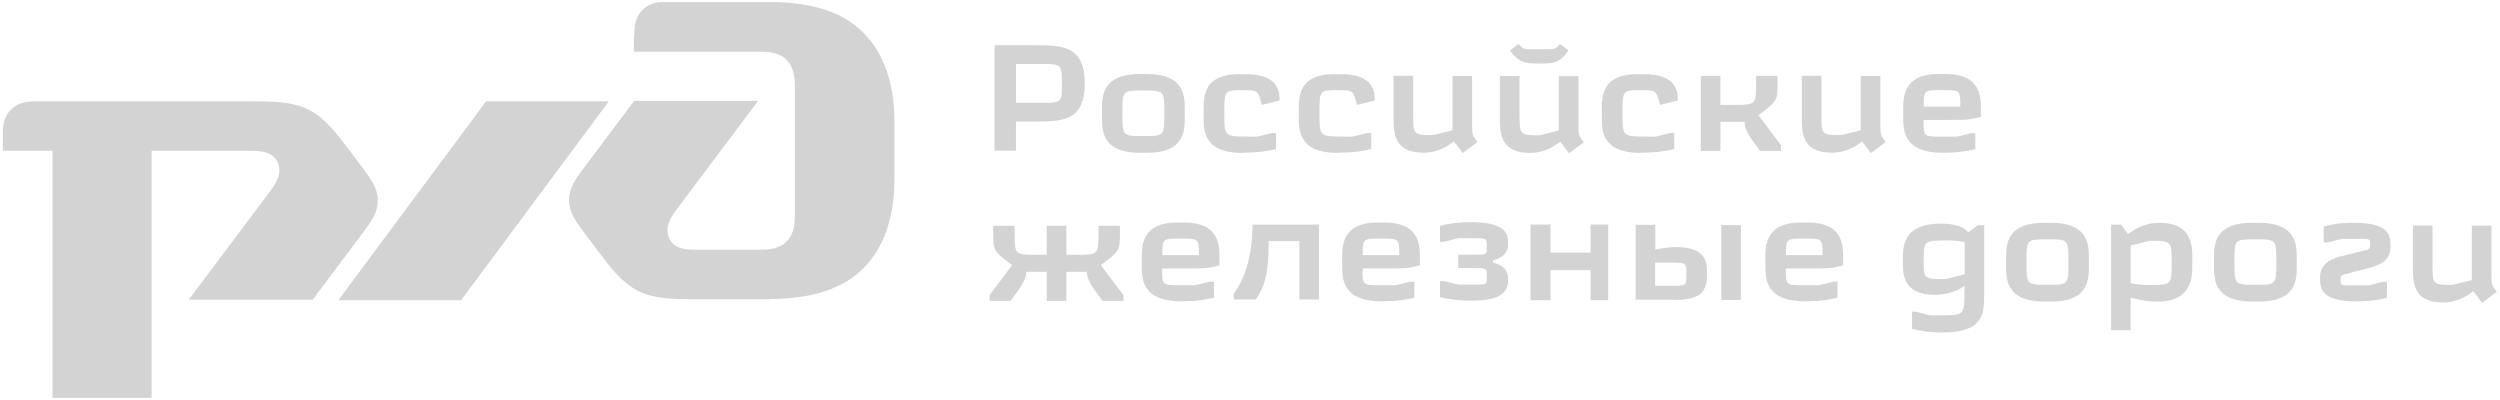 <?xml version="1.0" encoding="UTF-8"?> <svg xmlns="http://www.w3.org/2000/svg" width="350" height="56" viewBox="0 0 350 56" fill="none"><g clip-path="url(#clip0_157_38)"><path d="M88.744 5.209V7.232H106.1C107.258 7.232 108.993 7.232 110.133 8.389C111.272 9.546 111.29 11.282 111.29 12.421V29.778C111.29 30.935 111.29 32.67 110.133 33.81C108.976 34.967 107.24 34.967 106.1 34.967H97.72C96.276 34.967 94.393 34.967 93.688 33.375C92.966 31.783 93.977 30.339 94.845 29.168L106.136 14.126H88.779L81.837 23.382C80.673 24.932 79.666 26.275 79.666 28.011C79.666 29.746 80.603 30.994 81.837 32.639L83.572 34.953C85.308 37.267 87.044 39.581 89.358 40.739C91.672 41.896 94.407 41.896 98.194 41.896H105.697C110.045 41.896 116.532 41.896 120.88 37.548C125.228 33.2 125.227 26.854 125.227 24.539V17.597C125.227 15.283 125.228 8.936 120.88 4.588C116.532 0.24 110.045 0.24 105.697 0.24L93.706 0.237C92.549 0.236 91.104 0.237 89.954 1.394C88.797 2.551 88.797 3.995 88.797 5.145" fill="#D3D3D3"></path><path d="M68.057 14.185H85.238L64.551 42.025H47.37L68.057 14.185Z" fill="#D3D3D3"></path><path d="M0.385 19.094C0.385 17.937 0.385 16.492 1.542 15.342C2.699 14.192 4.144 14.185 5.294 14.185H34.361C38.113 14.185 40.883 14.185 43.197 15.342C45.511 16.499 47.229 18.813 48.983 21.128L50.718 23.442C51.949 25.083 52.889 26.334 52.889 28.07C52.889 29.806 51.882 31.149 50.718 32.699L43.776 41.955H26.419L37.71 26.913C38.576 25.756 39.589 24.311 38.867 22.705C38.144 21.114 36.265 21.114 34.834 21.114H21.23V55.826H7.345V21.114H0.402V19.087" fill="#D3D3D3"></path><path d="M141.69 37.117C140.648 38.533 139.586 39.929 138.545 41.324V42.117H141.479C142.917 40.202 143.667 39.203 143.667 38.049H146.543V42.117H149.292V38.049H152.167C152.167 39.196 152.917 40.195 154.355 42.117H157.29V41.324L154.123 37.117C156.788 35.118 156.788 35.118 156.788 32.488V31.615H153.79V32.488C153.79 35.675 153.79 35.675 150.666 35.675H149.292V31.608H146.543V35.675H145.168C142.044 35.675 142.044 35.675 142.044 32.488V31.615H139.046V32.488C139.046 35.111 139.046 35.111 141.69 37.117Z" fill="#D3D3D3"></path><path fill-rule="evenodd" clip-rule="evenodd" d="M162.728 35.714C162.728 33.403 162.728 33.403 165.288 33.403C167.847 33.403 167.847 33.403 167.847 35.714H162.728ZM162.728 37.586H165.288C167.973 37.565 168.766 37.607 169.67 37.399L170.733 37.149V36.129C170.733 34.4 170.733 31.15 165.789 31.15H164.79C159.846 31.15 159.846 34.397 159.846 36.164V37.163C159.846 39.035 159.887 42.177 165.316 42.177C166.129 42.177 167.959 42.177 169.944 41.679V39.432H169.383L167.384 39.929H165.259C162.7 39.929 162.7 39.929 162.7 37.619L162.728 37.586Z" fill="#D3D3D3"></path><path d="M175.351 31.436C175.351 33.018 175.226 37.783 172.728 41.114V41.927H175.789C177.602 39.511 177.602 36.352 177.602 33.758H181.914V41.927H184.663V31.443H175.372" fill="#D3D3D3"></path><path fill-rule="evenodd" clip-rule="evenodd" d="M190.779 35.714C190.779 33.403 190.779 33.403 193.342 33.403C195.901 33.403 195.901 33.403 195.901 35.714H190.782M190.782 37.586H193.345C196.031 37.565 196.823 37.607 197.728 37.399L198.79 37.149V36.129C198.79 34.4 198.79 31.15 193.847 31.15H192.847C187.903 31.15 187.903 34.397 187.903 36.164V37.163C187.903 39.035 187.945 42.177 193.373 42.177C194.187 42.177 196.017 42.177 198.002 41.679V39.432H197.441L195.442 39.929H193.317C190.757 39.929 190.757 39.929 190.757 37.619L190.782 37.586Z" fill="#D3D3D3"></path><path d="M209.011 36.766V36.453C211.136 35.913 211.136 34.602 211.136 34.101C211.136 33.101 211.136 31.103 206.087 31.103C205.337 31.103 203.587 31.103 201.599 31.604V33.852H202.16L204.158 33.35H206.469C208.072 33.35 208.156 33.35 208.156 34.514C208.156 35.661 208.156 35.661 206.469 35.661H204.158V37.533H206.469C208.072 37.533 208.156 37.533 208.156 38.68C208.156 39.848 208.156 39.848 206.469 39.848H204.158L202.16 39.346H201.599V41.594C203.597 42.092 205.351 42.092 206.087 42.092C211.136 42.092 211.136 40.093 211.136 39.094C211.136 38.596 211.136 37.284 209.011 36.762" fill="#D3D3D3"></path><path d="M222.686 31.436V35.363H217.076V31.436H214.271V42.025H217.076V37.818H222.686V42.025H225.141V31.436H222.686Z" fill="#D3D3D3"></path><path fill-rule="evenodd" clip-rule="evenodd" d="M233.906 36.766C236.094 36.766 236.094 36.766 236.094 38.389C236.094 40.013 236.094 40.013 233.906 40.013H231.718V36.766H233.906ZM243.724 31.507H240.975V41.99H243.724V31.507ZM234.292 41.99C237.602 41.99 238.99 41.261 238.99 38.414C238.99 36.854 238.99 34.592 234.678 34.592C234.054 34.592 232.991 34.655 231.743 34.967V31.468H228.994V41.952H234.288L234.292 41.99Z" fill="#D3D3D3"></path><path fill-rule="evenodd" clip-rule="evenodd" d="M250.035 35.714C250.035 33.403 250.035 33.403 252.595 33.403C255.155 33.403 255.155 33.403 255.155 35.714H250.035ZM250.035 37.587H252.595C255.281 37.565 256.073 37.608 256.978 37.399L258.04 37.149V36.129C258.04 34.4 258.04 31.15 253.096 31.15H252.097C247.153 31.15 247.153 34.397 247.153 36.164V37.163C247.153 39.036 247.195 42.177 252.623 42.177C253.436 42.177 255.267 42.177 257.251 41.679V39.432H256.69L254.692 39.93H252.567C250.007 39.929 250.007 39.929 250.007 37.619L250.035 37.587Z" fill="#D3D3D3"></path><path fill-rule="evenodd" clip-rule="evenodd" d="M269.32 36.415C269.32 33.603 269.32 33.666 273.037 33.666C273.538 33.666 274.225 33.728 275.056 33.916V38.404L272.392 39.07C269.31 39.071 269.31 39.071 269.31 36.405M267.686 43.663V46.037C269.685 46.539 271.298 46.539 271.929 46.539C277.609 46.539 277.784 44.081 277.784 41.279V31.532H276.887L275.554 32.531C274.639 31.342 272.409 31.304 271.697 31.304C266.403 31.304 266.403 34.635 266.403 36.142V36.644C266.403 38.394 266.403 41.272 270.891 41.272C272.244 41.272 273.847 40.897 275.028 40.024V40.897C275.028 44.123 274.966 44.144 271.655 44.144H270.218L268.219 43.642H267.658L267.686 43.663Z" fill="#D3D3D3"></path><path fill-rule="evenodd" clip-rule="evenodd" d="M286.151 31.191C280.856 31.191 280.856 34.315 280.856 36.205V37.204C280.856 39.077 280.856 42.218 286.151 42.218H287.15C292.444 42.218 292.444 39.094 292.444 37.204V36.205C292.444 34.333 292.444 31.191 287.15 31.191H286.151ZM286.648 33.502C289.583 33.502 289.583 33.502 289.583 36.689C289.583 39.876 289.583 39.876 286.648 39.876C283.714 39.876 283.714 39.876 283.714 36.689C283.714 33.502 283.714 33.502 286.648 33.502Z" fill="#D3D3D3"></path><path fill-rule="evenodd" clip-rule="evenodd" d="M304.033 36.766C304.033 39.89 304.033 39.89 300.972 39.89C300.222 39.89 299.264 39.89 298.286 39.64V34.38L300.951 33.714C304.033 33.714 304.033 33.756 304.033 36.754M295.548 31.495V46.221H298.297V41.663C299.545 41.976 300.544 42.224 302.048 42.224C306.922 42.224 306.922 38.648 306.922 37.21V36.211C306.922 34.461 306.922 31.197 302.364 31.197C300.032 31.197 298.682 32.217 297.946 32.778L296.947 31.446H295.572L295.548 31.495Z" fill="#D3D3D3"></path><path fill-rule="evenodd" clip-rule="evenodd" d="M315.253 31.191C309.958 31.191 309.958 34.315 309.958 36.205V37.204C309.958 39.077 309.958 42.218 315.253 42.218H316.252C321.547 42.218 321.547 39.094 321.547 37.204V36.205C321.547 34.333 321.547 31.191 316.252 31.191H315.253ZM315.751 33.502C318.686 33.502 318.686 33.502 318.686 36.689C318.686 39.876 318.686 39.876 315.751 39.876C312.816 39.876 312.816 39.876 312.816 36.689C312.816 33.502 312.816 33.502 315.751 33.502Z" fill="#D3D3D3"></path><path d="M329.629 31.191C328.63 31.191 327.318 31.191 325.316 31.692V33.94H325.877L327.876 33.442H330.435C331.81 33.442 331.81 33.442 331.81 34.234C331.81 34.774 331.81 34.943 330.747 35.129L328.247 35.753C326.81 36.107 324.811 36.647 324.811 38.814C324.811 40.251 324.811 42.187 329.86 42.187C330.86 42.187 332.171 42.187 334.173 41.689V39.441H333.612C332.778 39.67 331.989 39.859 331.677 39.943H329.054C327.679 39.943 327.679 39.943 327.679 39.15C327.679 38.673 327.679 38.568 328.261 38.4L329.657 38.025L331.238 37.629C332.676 37.274 334.675 36.755 334.675 34.568C334.674 33.13 334.674 31.194 329.625 31.194" fill="#D3D3D3"></path><path d="M347.511 42.376L349.552 40.854C348.802 39.855 348.802 39.855 348.802 38.084V31.598H346.053V39.206L343.388 39.873C340.555 39.873 340.555 39.873 340.555 36.98V31.58H337.806V37.401C337.806 39.462 337.806 42.344 341.978 42.344C344.166 42.344 345.52 41.324 346.256 40.763L347.483 42.387" fill="#D3D3D3"></path><path fill-rule="evenodd" clip-rule="evenodd" d="M139.235 6.366V21.093H142.233V17.025H144.607C148.674 17.025 151.865 17.025 151.865 11.696C151.865 6.331 148.678 6.331 144.607 6.331H139.242M142.24 14.396V8.961H145.852C148.538 8.961 148.664 8.961 148.664 11.689C148.664 14.332 148.664 14.396 145.852 14.396H142.24Z" fill="#D3D3D3"></path><path fill-rule="evenodd" clip-rule="evenodd" d="M159.572 10.363C154.278 10.363 154.278 13.487 154.278 15.377V16.377C154.278 18.249 154.278 21.391 159.572 21.391H160.571C165.866 21.391 165.866 18.267 165.866 16.377V15.377C165.866 13.505 165.866 10.363 160.571 10.363H159.572ZM160.07 12.674C163.005 12.674 163.005 12.674 163.005 15.861C163.005 19.049 163.005 19.049 160.07 19.049C157.135 19.049 157.135 19.049 157.135 15.861C157.135 12.674 157.135 12.674 160.07 12.674Z" fill="#D3D3D3"></path><path d="M173.948 21.373C174.698 21.373 176.634 21.373 178.646 20.872V18.624H178.085L176.066 19.122H174.881C171.402 19.122 171.402 19.122 171.402 15.875C171.402 12.628 171.402 12.628 173.962 12.628C176.129 12.628 176.129 12.628 176.648 14.69L179.148 14.066C179.148 13.067 179.148 10.384 174.449 10.384H173.45C168.506 10.384 168.506 13.508 168.506 15.398V16.398C168.506 18.27 168.506 21.412 173.941 21.412" fill="#D3D3D3"></path><path d="M187.272 21.373C188.023 21.373 189.958 21.373 191.971 20.872V18.624H191.41L189.39 19.122H188.205C184.727 19.122 184.727 19.122 184.727 15.875C184.727 12.628 184.727 12.628 187.286 12.628C189.453 12.628 189.453 12.628 189.972 14.69L192.472 14.066C192.472 13.067 192.472 10.384 187.774 10.384H186.774C181.83 10.384 181.83 13.508 181.83 15.398V16.398C181.83 18.27 181.83 21.412 187.265 21.412" fill="#D3D3D3"></path><path d="M204.804 21.408L206.844 19.886C206.094 18.887 206.094 18.887 206.094 17.116V10.63H203.345V18.238L200.68 18.904C197.847 18.904 197.847 18.904 197.847 16.012V10.612H195.098V16.433C195.098 18.494 195.098 21.377 199.271 21.377C201.459 21.377 202.812 20.356 203.548 19.795L204.776 21.419" fill="#D3D3D3"></path><path fill-rule="evenodd" clip-rule="evenodd" d="M214.621 6.892C213.268 6.892 213.268 6.892 212.602 6.142L211.396 7.078C212.707 8.764 213.373 8.891 215.288 8.891H215.747C217.64 8.891 218.328 8.765 219.604 7.078L218.398 6.142C217.753 6.892 217.753 6.892 216.378 6.892H214.607M219.692 21.443L221.732 19.922C220.982 18.922 220.982 18.922 220.982 17.151V10.665H218.233V18.273L215.568 18.94C212.798 18.94 212.735 18.94 212.735 16.047V10.647H209.986V16.468C209.986 18.529 209.986 21.412 214.159 21.412C216.347 21.412 217.7 20.391 218.436 19.83L219.664 21.454L219.692 21.443Z" fill="#D3D3D3"></path><path d="M229.699 21.373C230.449 21.373 232.385 21.373 234.397 20.872V18.624H233.836L231.817 19.122H230.628C227.15 19.122 227.15 19.122 227.15 15.875C227.15 12.628 227.15 12.628 229.709 12.628C231.876 12.628 231.876 12.628 232.395 14.69L234.895 14.066C234.895 13.067 234.895 10.384 230.197 10.384H229.197C224.253 10.384 224.253 13.508 224.253 15.398V16.398C224.254 18.27 224.254 21.412 229.688 21.412" fill="#D3D3D3"></path><path d="M238.114 10.644V21.128H240.863V17.06H244.236C244.236 18.207 244.986 19.206 246.42 21.128H249.355V20.335L246.189 16.128C248.854 14.129 248.854 14.129 248.854 11.499V10.626H245.856V11.499C245.856 14.687 245.856 14.687 242.732 14.687H240.859V10.619H238.11" fill="#D3D3D3"></path><path d="M261.957 21.408L263.998 19.886C263.247 18.887 263.247 18.887 263.247 17.116V10.63H260.498V18.238L257.834 18.904C255 18.904 255 18.904 255 16.012V10.612H252.251V16.433C252.251 18.494 252.251 21.377 256.424 21.377C258.612 21.377 259.965 20.356 260.702 19.795L261.929 21.419" fill="#D3D3D3"></path><path fill-rule="evenodd" clip-rule="evenodd" d="M269.32 14.921C269.32 12.611 269.32 12.611 271.883 12.611C274.443 12.611 274.443 12.611 274.443 14.921H269.324M269.324 16.794H271.887C274.573 16.773 275.365 16.815 276.27 16.606L277.332 16.357V15.336C277.332 13.607 277.332 10.357 272.388 10.357H271.389C266.445 10.357 266.445 13.604 266.445 15.371V16.37C266.445 18.243 266.487 21.385 271.915 21.385C272.728 21.385 274.559 21.385 276.543 20.883V18.636H275.982L273.984 19.134H271.859C269.296 19.133 269.296 19.133 269.296 16.823L269.324 16.794Z" fill="#D3D3D3"></path></g><defs><clipPath id="clip0_157_38"><rect width="349.23" height="55.4" fill="white" transform="translate(0.385 0.3)"></rect></clipPath></defs></svg> 
